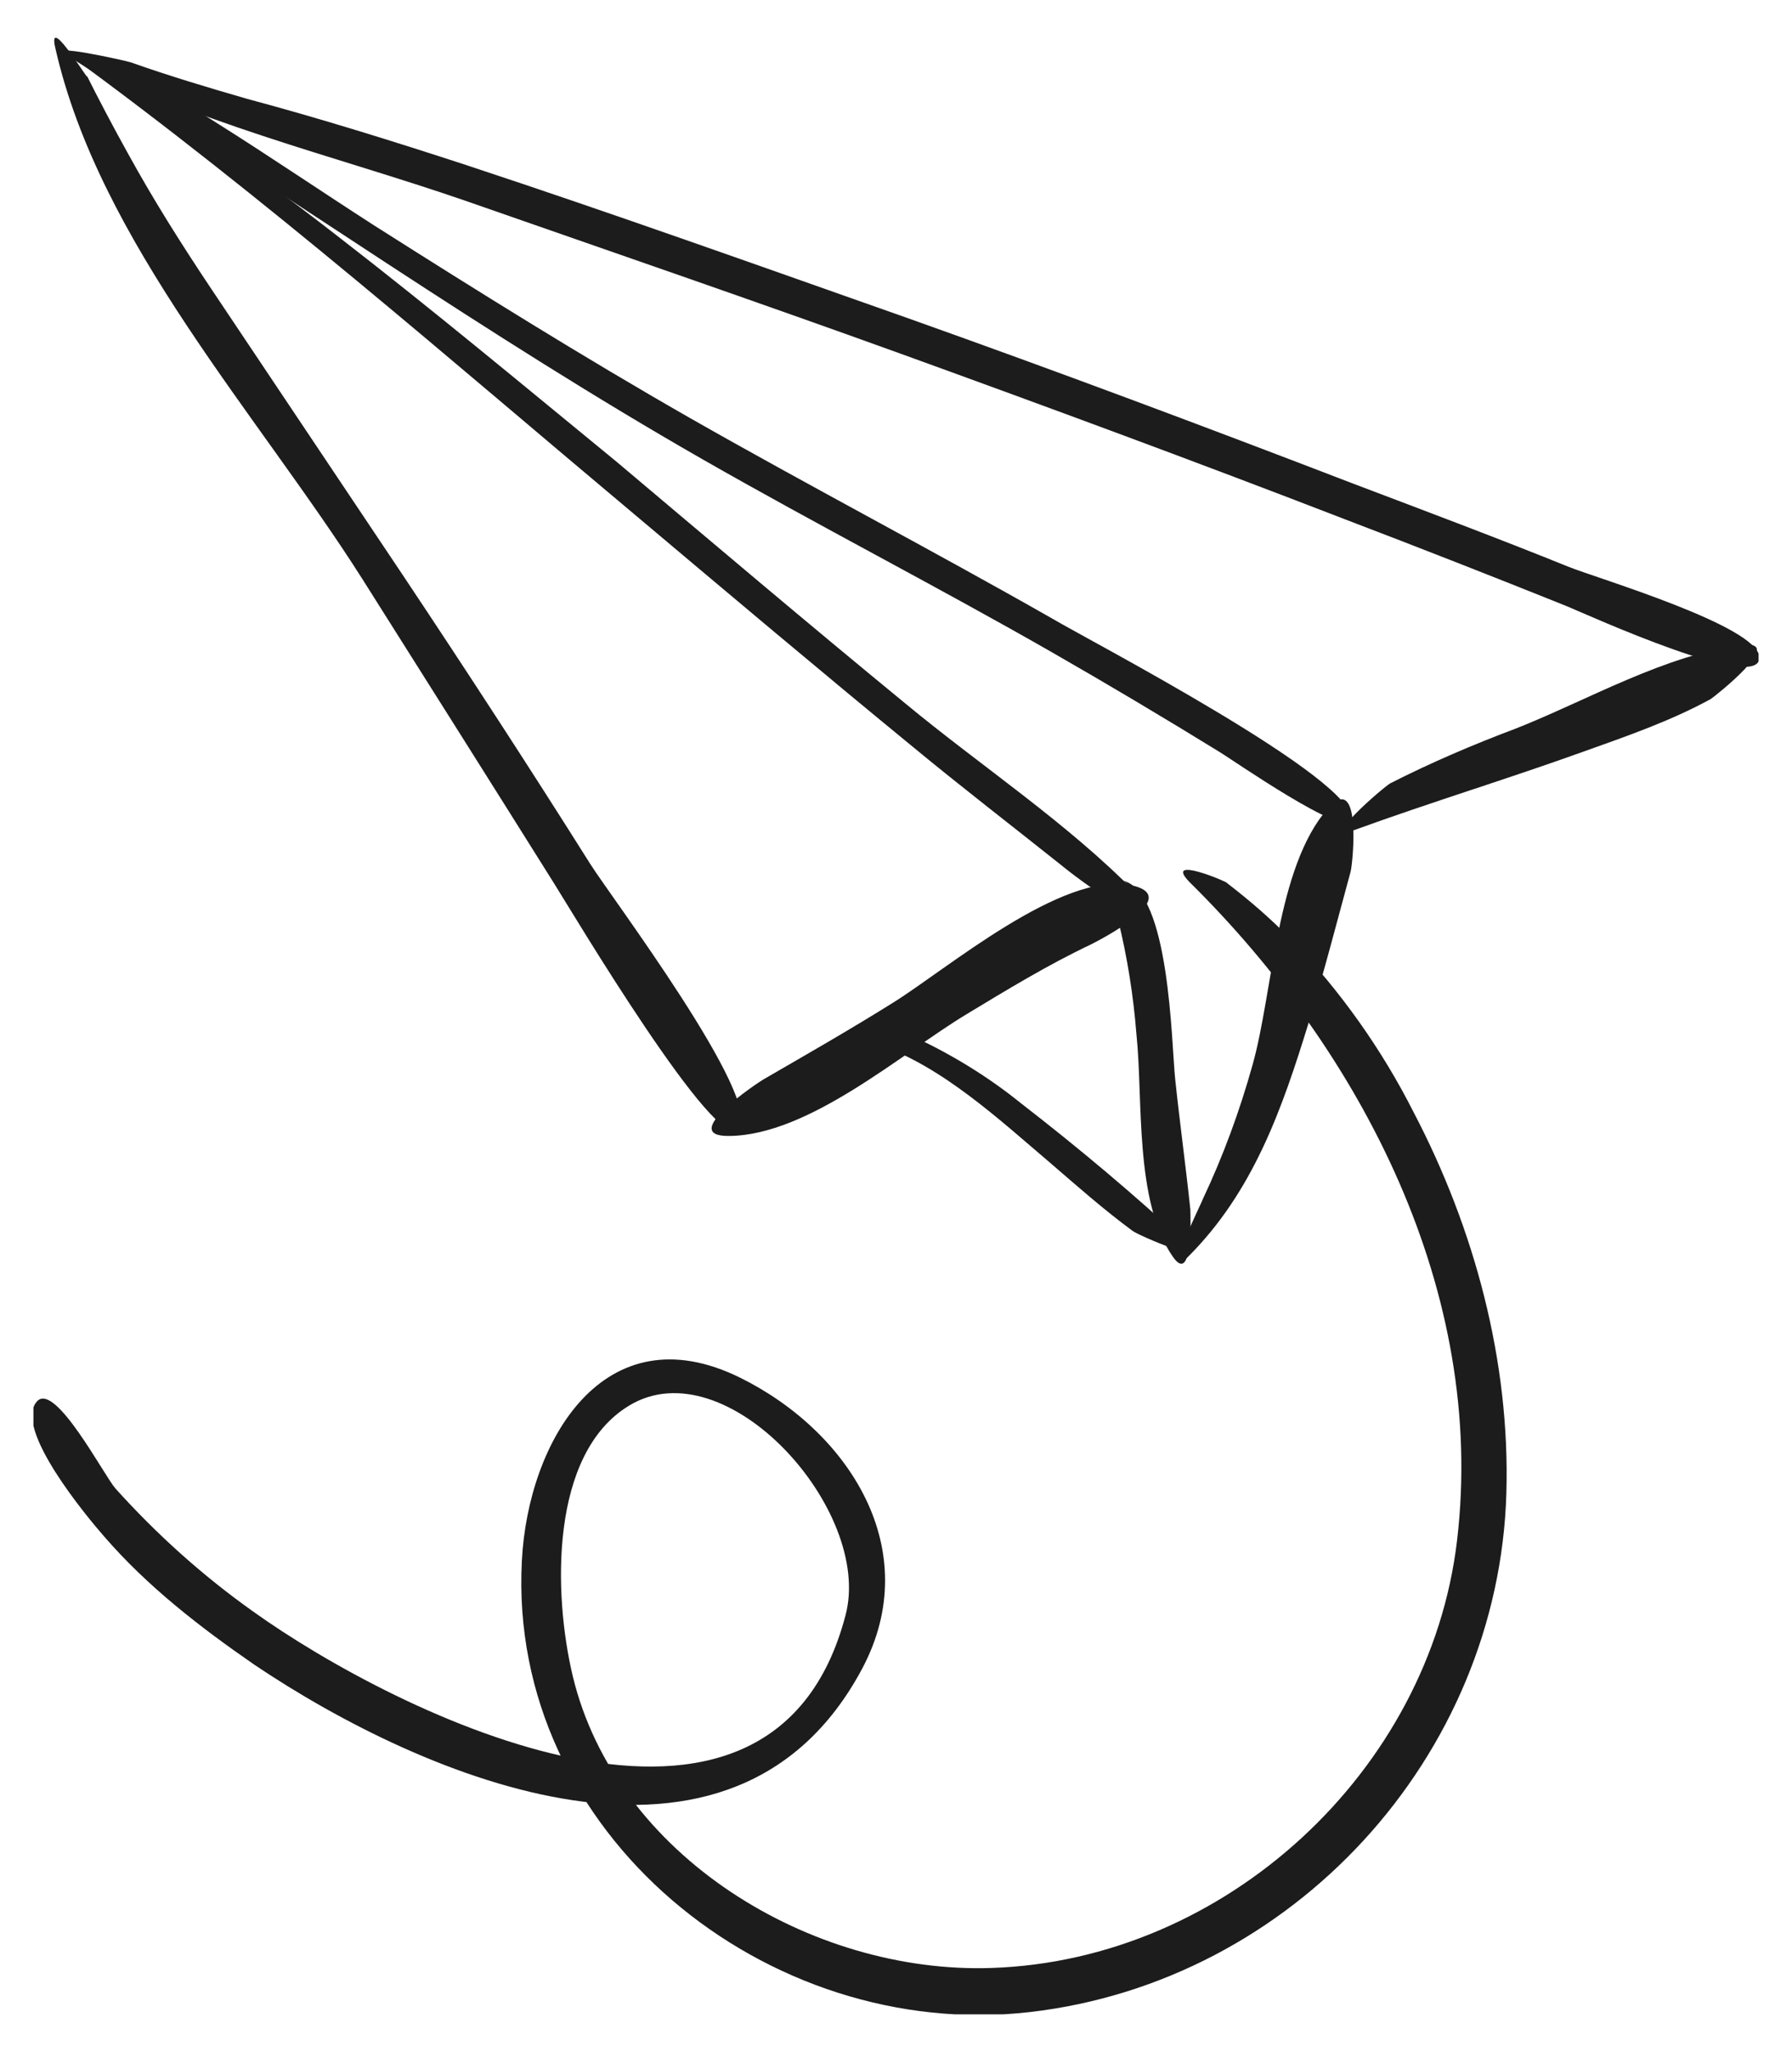 <?xml version="1.0" encoding="utf-8"?>
<!-- Generator: Adobe Illustrator 24.2.3, SVG Export Plug-In . SVG Version: 6.00 Build 0)  -->
<svg version="1.1" id="Layer_1" xmlns="http://www.w3.org/2000/svg" xmlns:xlink="http://www.w3.org/1999/xlink" x="0px" y="0px"
	 viewBox="0 0 235.9 270.1" style="enable-background:new 0 0 235.9 270.1;" xml:space="preserve">
<style type="text/css">
	.st0{clip-path:url(#SVGID_2_);}
	.st1{fill:#1C1C1C;}
</style>
<g>
	<defs>
		<rect id="SVGID_1_" x="4.4" y="5" width="227.1" height="260.1"/>
	</defs>
	<clipPath id="SVGID_2_">
		<use xlink:href="#SVGID_1_"  style="overflow:visible;"/>
	</clipPath>
	<g class="st0">
		<path class="st1" d="M8.8,7C34.9,26,59.3,47.4,84,68.1c12,10.1,24.1,20.3,36.3,30.3c6.3,5.2,12.8,10.2,19.2,15.3
			c2.7,2.2,5.6,4.2,8.6,6c1.4,0.8,2.2-1.3,1.4-2.2c-9-9.2-20.4-16.7-30.3-24.9c-12.8-10.5-25.3-21.1-38-31.8
			C69,50.8,57,40.8,44.6,31.2c-6.8-5.3-13.8-10.4-20.8-15.4c-3.5-2.5-7-5.1-10.4-7.6C15.4,9.7,5.9,4.9,8.8,7"/>
		<path class="st1" d="M146.4,117.1c-0.3-0.8,0.3,2.4,0.8,4c1.2,4.9,2,9.9,2.4,15c0.9,8.5-0.3,22,4.8,29.3c2.7,3.9,2.3-5.8,2.3-6.2
			c-0.6-5.7-1.4-11.5-2-17.2c-0.5-4.7-0.7-24.7-6.9-26.1C150.1,117.4,145.3,114,146.4,117.1"/>
		<path class="st1" d="M156.4,165.4c8.6-8.6,12.4-19.5,15.9-30.9c2-6.6,3.7-13.2,5.5-19.8c0.3-1.2,1.5-13.3-3-8.3
			c-6.8,7.7-7.2,24.1-9.9,33.7c-1.7,6.1-3.9,12.1-6.6,17.8C158.3,158.1,152.8,169,156.4,165.4"/>
		<path class="st1" d="M9.8,7.9c27.6,17.4,54.3,36.3,82.6,52.5c15.2,8.7,30.8,16.7,46,25.4c7.5,4.3,14.9,8.7,22.2,13.2
			c1.5,0.9,16.6,11.4,17.2,8.9c1.2-5.1-34.6-23.7-39.3-26.5c-15.8-9-31.9-17.4-47.7-26.4c-14-8-27.8-16.6-41.5-25.3
			c-7-4.5-13.9-9.2-20.9-13.6c-3.6-2.3-7.1-4.4-10.7-6.5C16.6,9.2,7.3,6.3,9.8,7.9"/>
		<path class="st1" d="M148.9,116.5c-9.1-1.9-24.3,11.1-31.4,15.5c-5.6,3.5-11.2,6.7-16.9,10c-0.9,0.5-11.5,7.6-4.6,7.5
			c10.5-0.1,22.6-10.8,31.2-16c5.3-3.2,10.7-6.5,16.4-9.2C144.6,123.8,156,118,148.9,116.5"/>
		<path class="st1" d="M178.4,109.2c9.9-3.6,20.1-6.7,30.1-10.3c5.6-2,11.4-4,16.7-6.9c0.6-0.4,10-7.8,4.2-7.1
			c-10.1,1.2-20.5,7.3-29.9,11c-5.6,2.1-11.2,4.5-16.5,7.2C182,103.7,173.5,111,178.4,109.2"/>
		<path class="st1" d="M7.3,6.4C13.1,31.9,34,54.6,47.7,76.2c8.4,13.3,16.8,26.6,25.2,40c2.4,3.8,21.6,36.1,24.4,32.4
			c3.1-4.1-16.9-30.6-19.6-34.9C69.7,101,61.5,88.4,53.1,75.8c-8.5-12.7-17-25.4-25.5-38.1c-3.8-5.7-7.4-11.4-10.7-17.4
			c-2-3.6-3.9-7.2-5.7-10.8C12.9,12.8,6,1,7.3,6.4"/>
		<path class="st1" d="M8.9,7.3c16.3,8.8,34.9,13.1,52.3,19.1c19.2,6.7,38.4,13.3,57.5,20.2c19.6,7.1,39.1,14.3,58.5,21.8
			c9.7,3.7,19.4,7.5,29.1,11.4c2.9,1.2,25.5,11.5,25.3,6.7c-0.1-4.1-21.4-10.4-25.1-11.9c-9.4-3.8-19-7.4-28.5-11
			c-19.5-7.5-39-14.8-58.7-21.8C100,35,80.7,28.1,61.3,21.7c-9.5-3.1-19.1-6.1-28.8-8.7c-5.2-1.5-10.2-3-15.3-4.8
			C16.6,8,5.5,5.5,8.9,7.3"/>
		<path class="st1" d="M115.7,137.5c8.4,2.9,15.9,9.9,22.5,15.5c3.6,3.1,7.1,6.2,10.9,9c0.8,0.6,10.5,4.8,7.2,1.7
			c-7-6.5-14.4-12.7-21.9-18.5c-4.2-3.4-8.9-6.3-13.8-8.6C118.4,135.7,112.9,136.5,115.7,137.5"/>
		<path class="st1" d="M156.6,116.1c22.7,22.4,39.1,54,35.2,86.7c-3.6,30.3-30.5,55.2-61.3,56.2c-23.7,0.8-49.4-14.7-55.1-38.4
			c-2.6-10.9-3-29.3,7.4-35.6c12.8-7.8,32.2,13.8,28.5,27.6c-9.8,37.4-59,13.1-78.1-0.6c-6.6-4.7-12.6-10.1-18-16.1
			c-1.5-1.7-7.9-14-10.3-11.5c-3.3,3.5,6.7,15.4,8.8,17.8c5.7,6.6,12.7,12,19.8,16.9c22.3,15,63,32.4,80,0.5
			c8.3-15.6-1.7-31.2-16.1-38.3c-17.9-8.8-27.9,8.4-28.7,24.1c-1.9,35.9,32.3,63.4,66.9,59.4s61.7-33.6,62.7-68.3
			c0.5-17.4-4.2-34.8-12.2-50.1c-4.2-8.3-9.6-15.9-16-22.6c-2.7-2.8-5.6-5.3-8.6-7.6C161.9,116.2,153,112.4,156.6,116.1"/>
	</g>
</g>
</svg>
